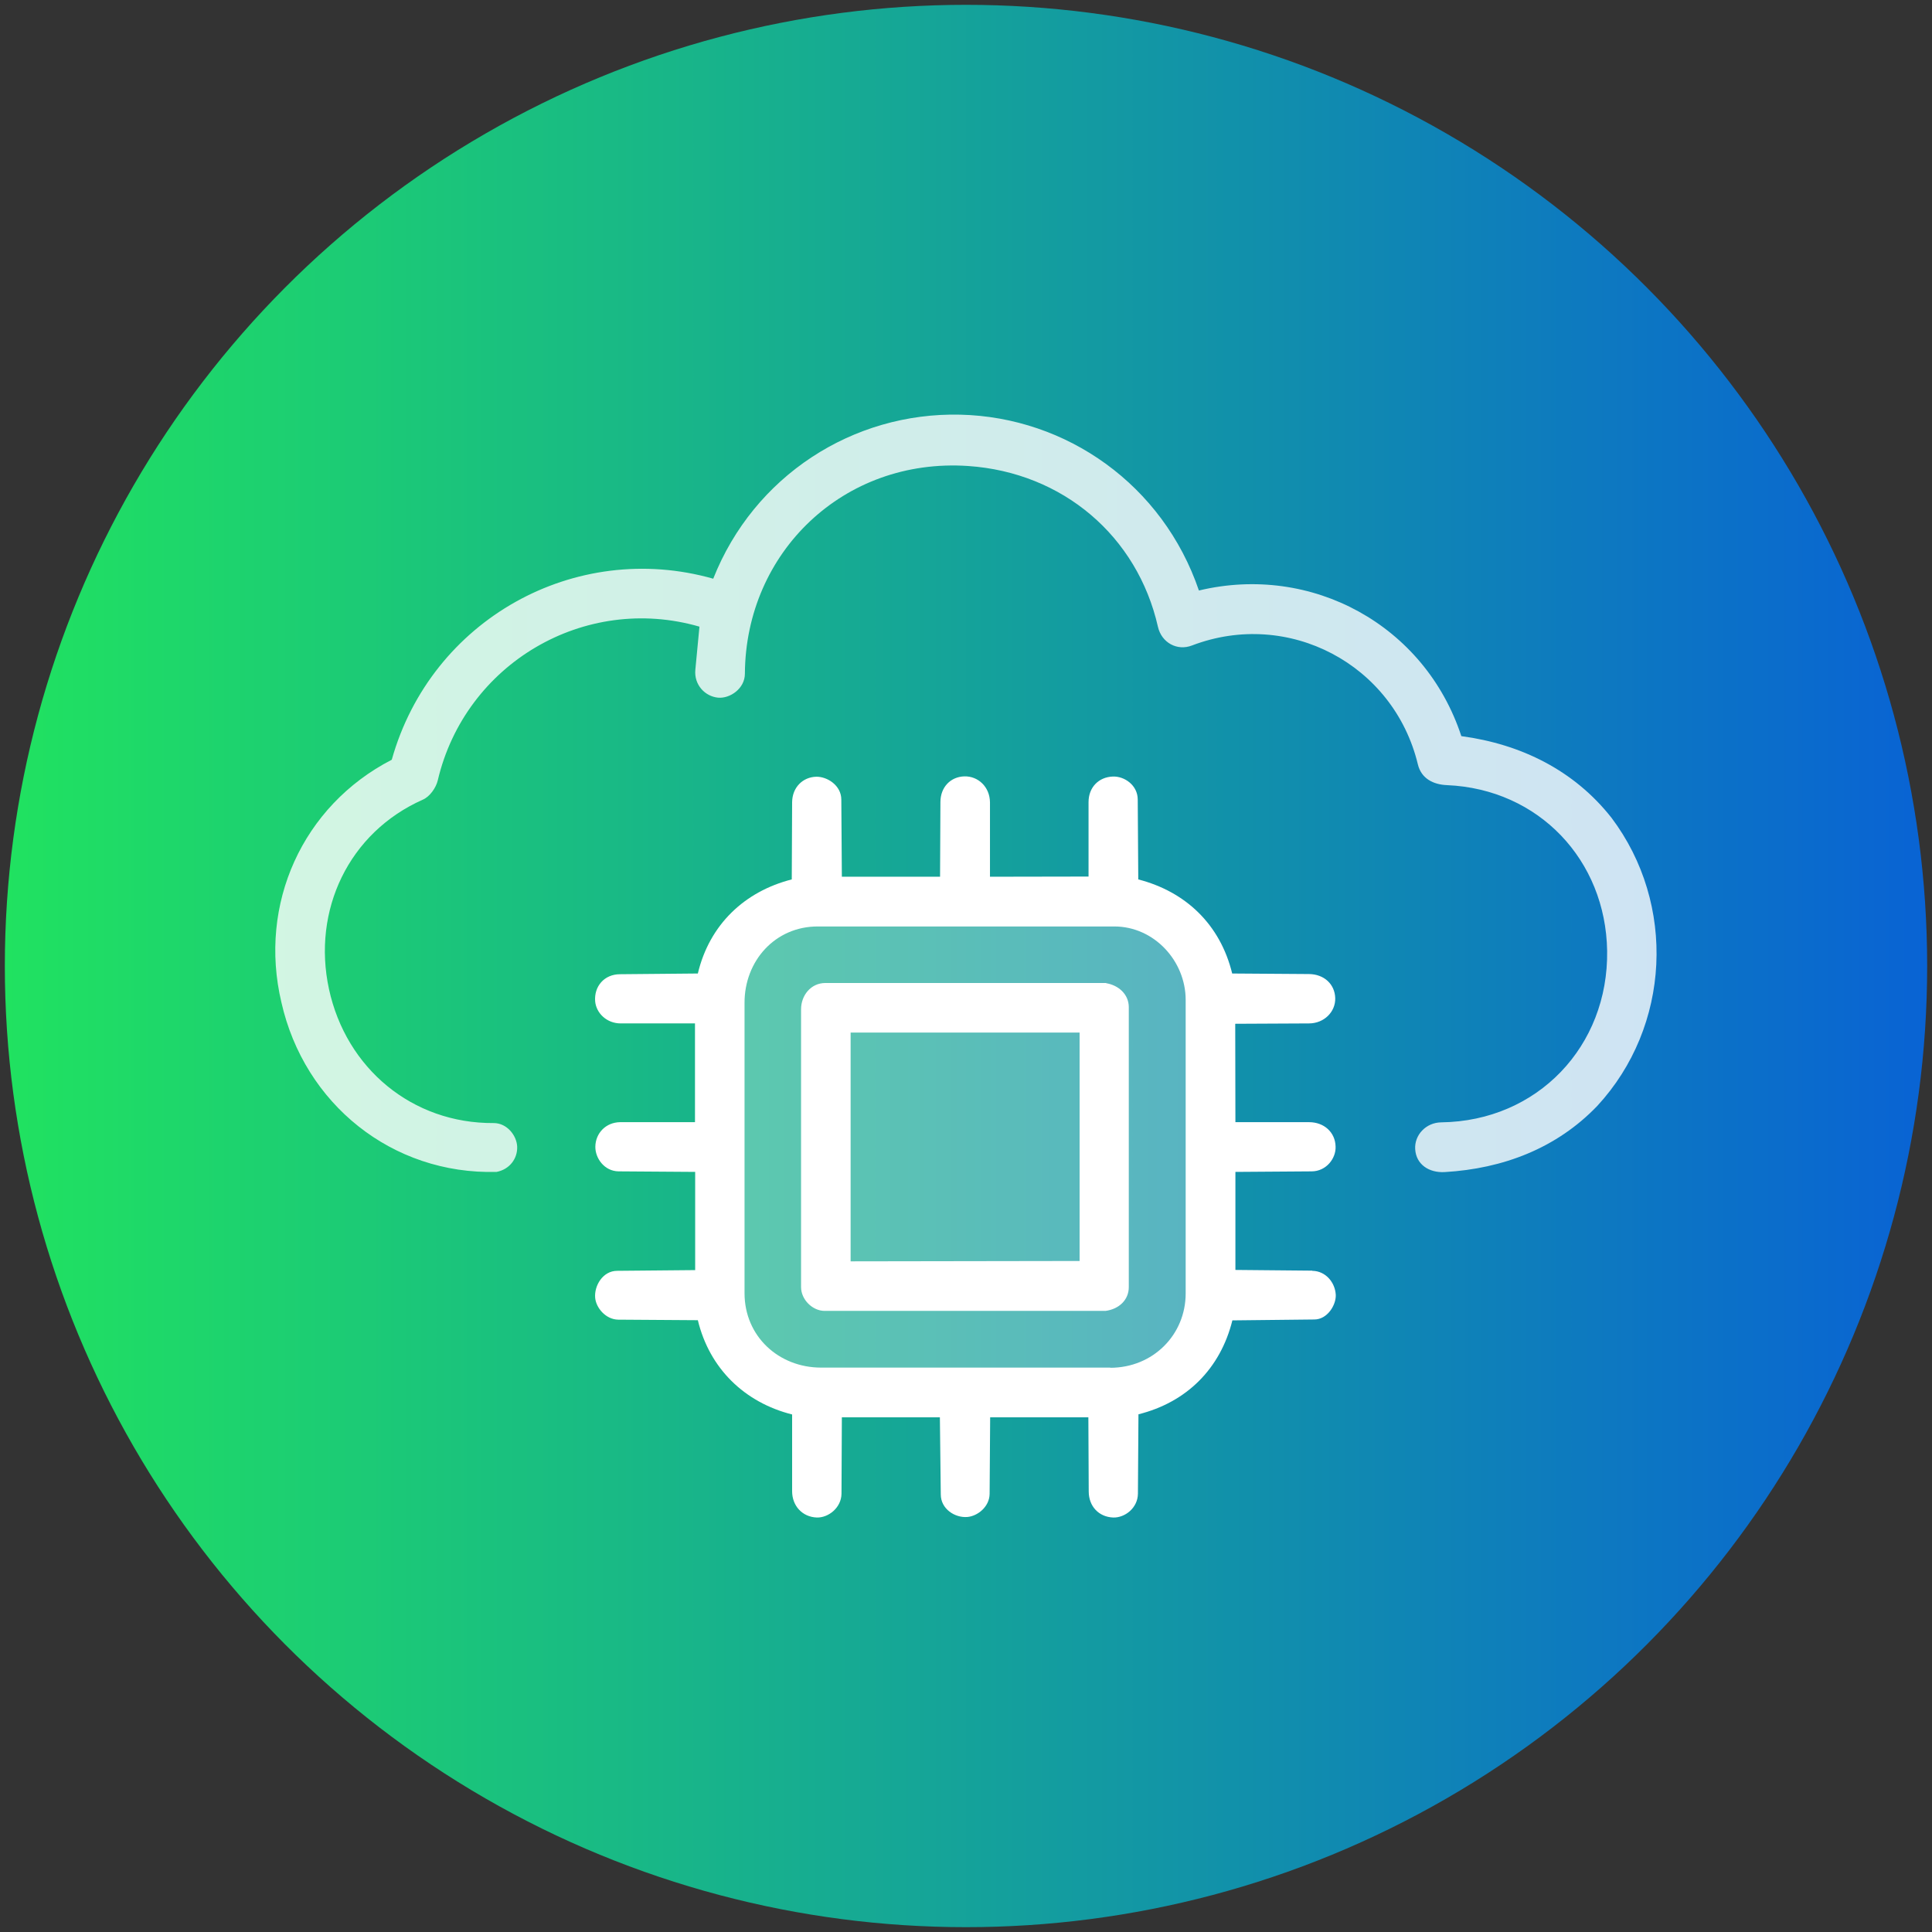 <svg xmlns="http://www.w3.org/2000/svg" xmlns:xlink="http://www.w3.org/1999/xlink" id="Layer_1" viewBox="0 0 1080 1080"><rect x="0" y="0" width="1080" height="1080" fill="#333333" stroke="none"/><defs><style>      .st0 {        fill: url(#linear-gradient);      }      .st1 {        opacity: .3;      }      .st1, .st2, .st3 {        fill: #fff;      }      .st2 {        opacity: .8;      }    </style><linearGradient id="linear-gradient" x1="2.7" y1="540" x2="1077.3" y2="540" gradientUnits="userSpaceOnUse"><stop offset="0" stop-color="#20e260"></stop><stop offset="1" stop-color="#0963d4"></stop></linearGradient></defs><circle class="st0" cx="540" cy="540" r="537.3"></circle><rect class="st1" x="412.2" y="513.6" width="252.4" height="254.1" rx="34.6" ry="34.6"></rect><g><path class="st2" d="M900.8,457.1c-20.8-26.4-50.4-41.1-83.9-45.6-20.4-62.1-83.7-96.5-146.7-81.4-20.1-59-73.9-96.9-133.4-98.3-60.1-1.4-115.4,34.3-138.1,91.7-77.2-21.9-157.7,22.8-179.7,101.2-49.9,25.7-74.7,80.7-61.7,135.6,12.8,56.8,61.9,96.4,120.3,94.8,7.3-1.4,11.8-7.5,11.5-14.2-.3-6.2-5.7-13.1-13.1-13.1-45.6.3-82.5-30.6-92.1-74.9-9.5-44,11-87.5,52.5-105.9,3.9-1.7,7.3-6.6,8.3-10.7,15.3-65.3,82-104.6,146.3-86l-2.3,24.1c-.8,8.4,5.4,14.9,12.7,15.6,6.7.6,15-5.1,15-13.4.4-67.8,55.2-120.8,124.8-116.1,52.9,3.6,94.6,39.2,106.1,89.9,2,8.8,10.7,13.7,19.1,10.4,53.8-20.5,112.7,10.5,126.2,66.5,1.9,7.9,8.6,11.3,16.3,11.6,51.4,2.2,88.7,42,89.5,92.6.8,53.3-38.9,95.2-92.7,95.9-8.7.1-15.1,7.2-14.6,15,.5,8.5,7.7,13.3,16.5,12.8,32.6-1.9,62.6-13.3,85.3-37,41-44.4,44.3-112.8,7.9-161.1Z"></path><g><path class="st3" d="M733.5,710.3l-42.9-.4v-54.8s42.6-.3,42.6-.3c8.1,0,13.7-7.2,13.4-13.9-.2-8-6.5-13.6-14.8-13.6h-41.2c0,0-.1-55-.1-55l41.2-.2c8.5,0,14.9-6.5,14.7-14.1-.2-7.9-6.3-13.4-14.6-13.5l-43-.3c-6.7-27.5-26.1-45.8-52.5-52.6l-.3-44.6c0-8.1-7.5-13.2-14-12.9-7.8.3-13.5,6-13.5,14.3v41.6s-55.1.1-55.1.1v-41.6c-.1-8.7-6.7-14.7-14.3-14.5-7.7.2-13.4,6-13.4,14.4l-.2,41.7h-54.9c0,0-.3-43.1-.3-43.1,0-7.9-7.8-12.9-14-12.8-7.6.2-13.4,6-13.5,14.2l-.2,43.2c-26.3,6.7-46,25.2-52.5,52.6l-43.5.4c-8.8,0-14.6,6.8-13.9,15.2.6,6.5,6.4,12.3,14.3,12.3h41.5c0,.1,0,55.2,0,55.2h-41.8c-8.1.1-13.8,6.2-13.9,13.7-.1,6.4,5,13.7,13,13.8l42.8.3v54.9s-43.6.4-43.6.4c-8,0-12.9,8.3-12.3,15.1.5,5.6,5.9,12.1,12.9,12.2l44.5.3c6.5,27,26.1,46,52.7,52.7v42.9c0,8.2,5.7,14.4,13.8,14.7,6.4.2,13.7-5.4,13.8-13.3l.2-42.7h54.8s.5,43.1.5,43.1c0,8.1,7.9,13.2,14.9,12.6,5.7-.5,12.3-5.7,12.4-12.9l.3-42.8h54.9s.2,41.4.2,41.4c0,8.3,5.6,14.3,13.7,14.6,6.5.2,13.7-5.3,13.8-13.3l.3-44.4c26.9-6.7,45.8-25.5,52.5-52.5l45.8-.5c7.3,0,12.2-8.1,12-13.7-.3-6.8-5.5-13.4-13.1-13.5ZM620.7,764.5h-161.7c-23.7,0-42.8-17.5-42.8-41.6v-162.2c-.1-23.4,17-42.9,41.1-42.8h165.6c22.2,0,39.9,19.2,39.9,41.1v164c0,23.2-18.3,41.6-42.2,41.6Z"></path><path class="st3" d="M618.4,549.5h-157c-8.1,0-13.6,6.9-13.6,14.7v155.3c0,7,6.4,13.3,13.2,13.3h157c7.5-1,13-6.1,13-13.3v-156.5c0-7.3-5.9-12.3-12.7-13.4ZM475.5,705.1v-127.9s128,0,128,0v127.7s-128,.2-128,.2Z"></path></g></g></svg>